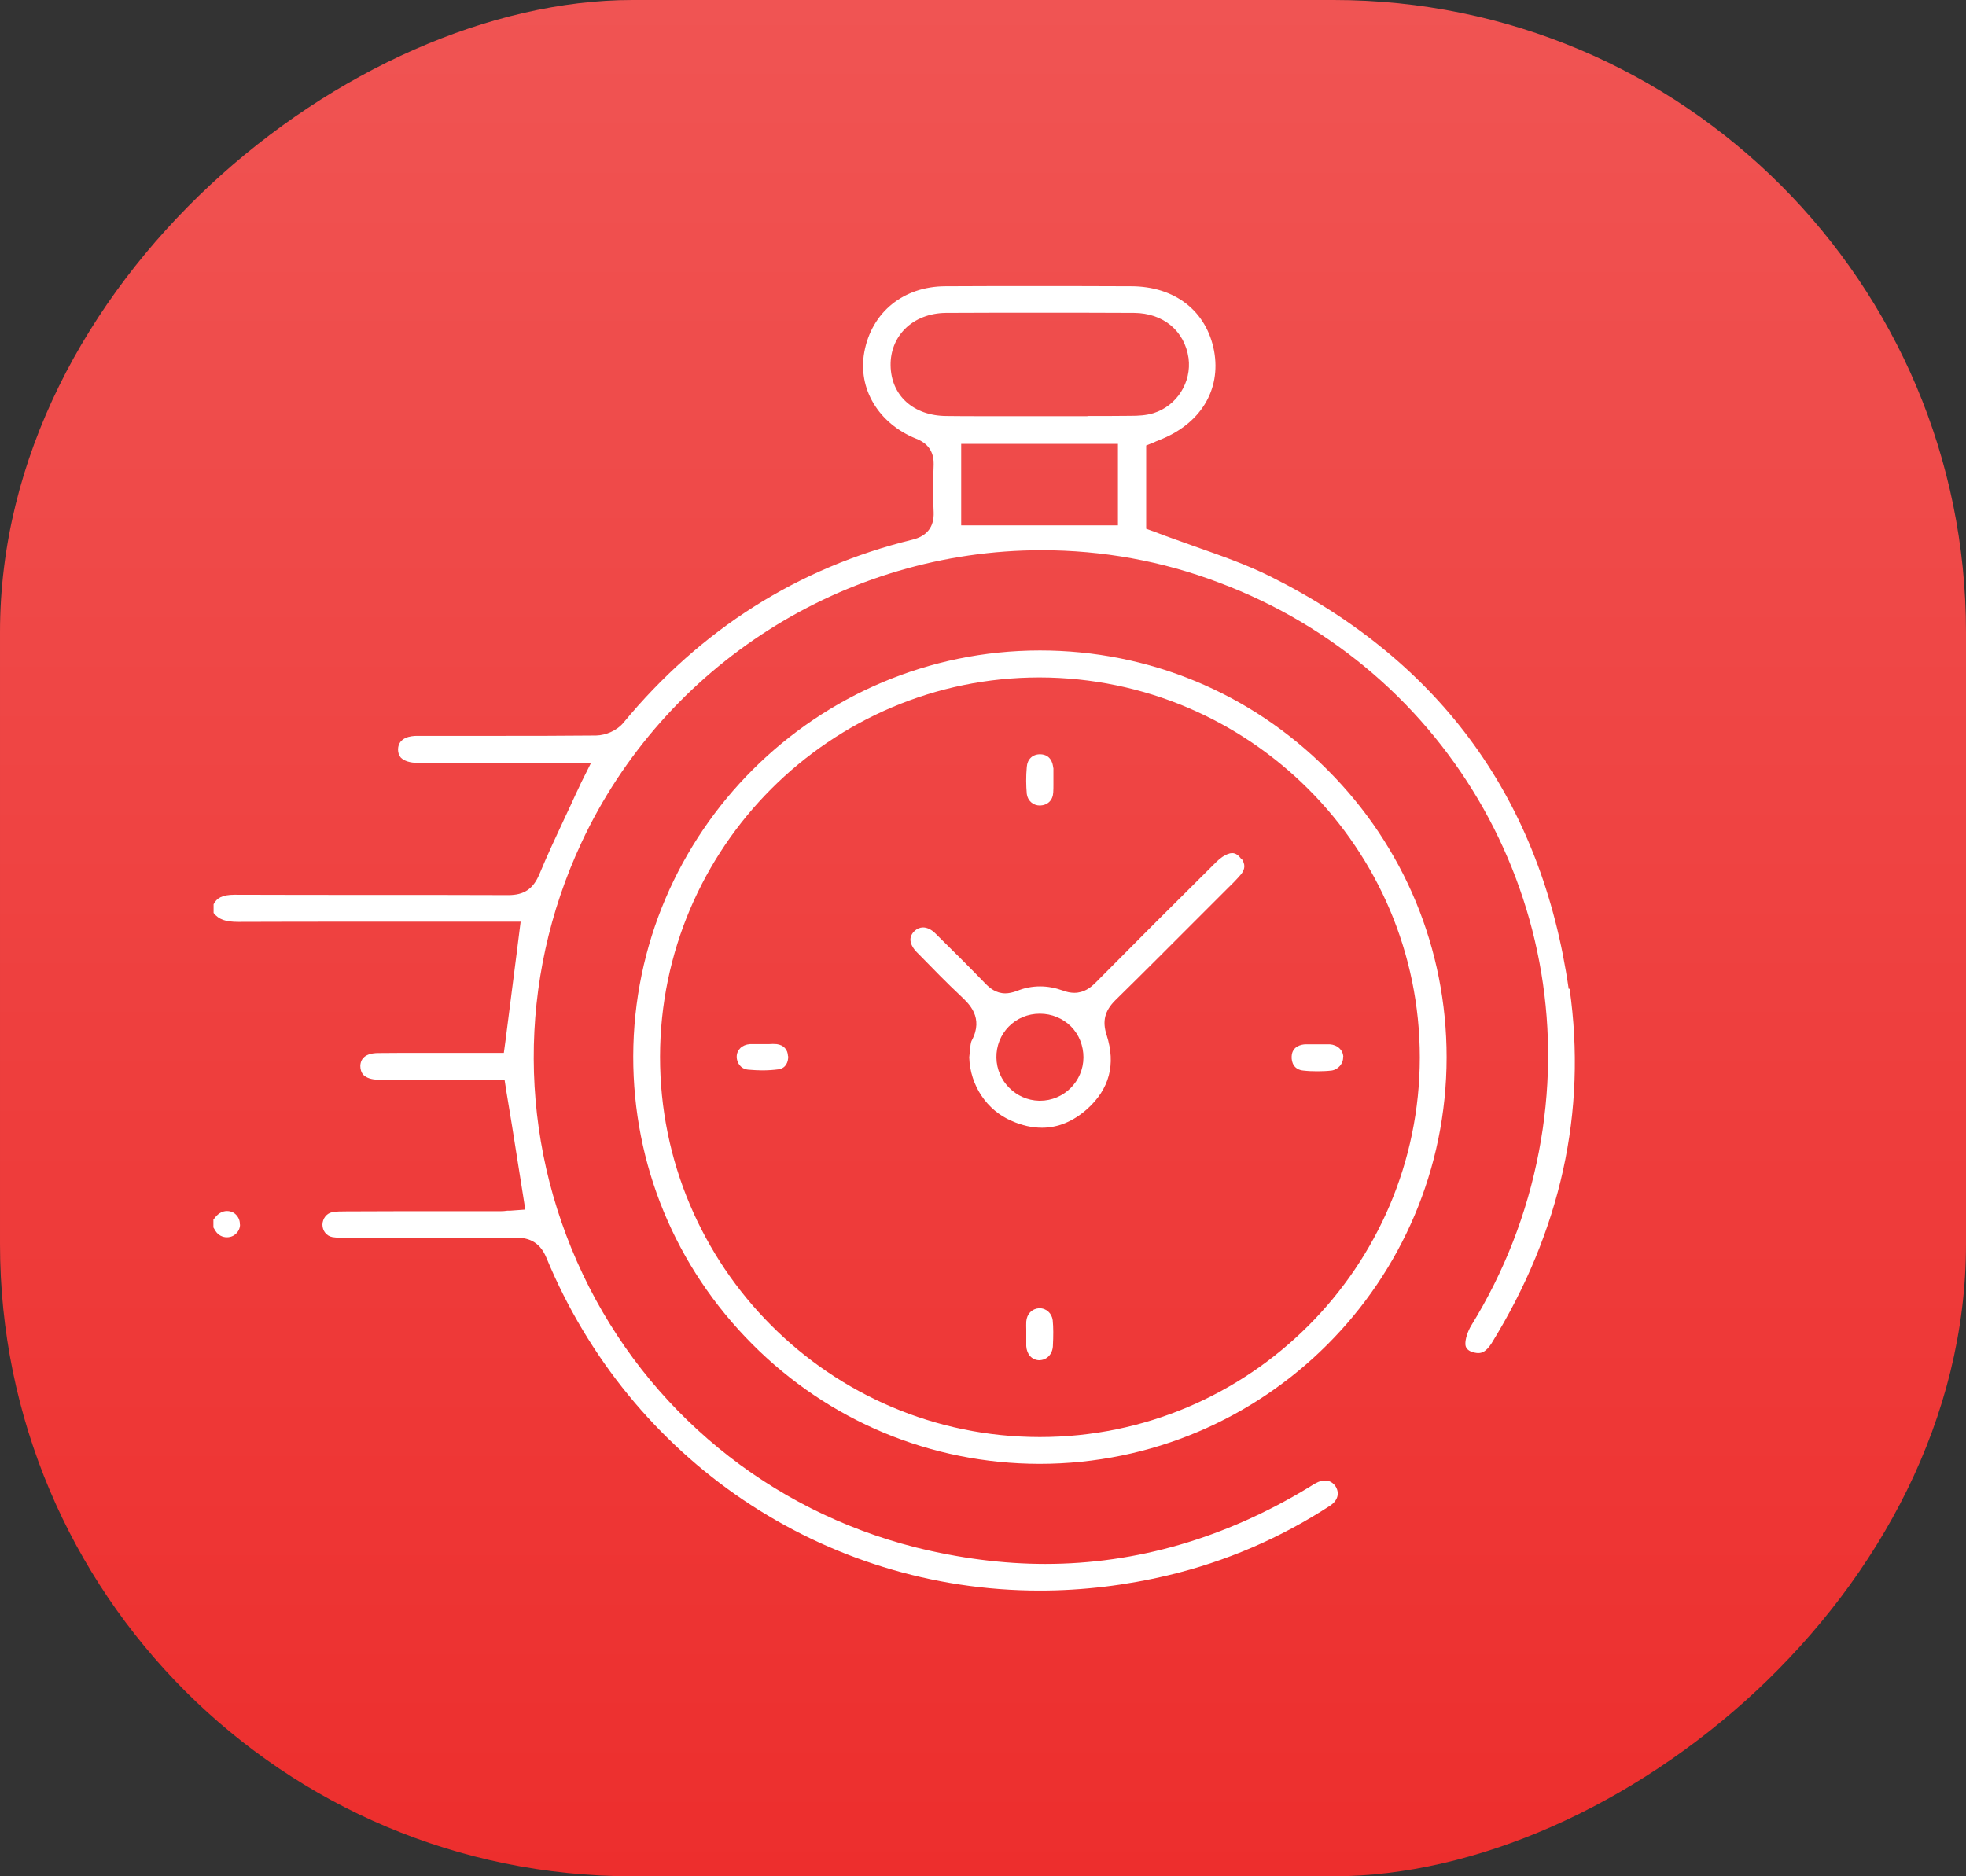 <svg xmlns="http://www.w3.org/2000/svg" xmlns:xlink="http://www.w3.org/1999/xlink" id="Layer_2" data-name="Layer 2" viewBox="0 0 110 105"><rect x="0" y="0" width="110" height="105" fill="#333333" stroke="none"/><defs><style>      .cls-1 {        fill: url(#linear-gradient);      }      .cls-1, .cls-2 {        stroke-width: 0px;      }      .cls-2 {        fill: #fff;      }    </style><linearGradient id="linear-gradient" x1="55" y1="0" x2="55" y2="105" gradientTransform="translate(2.5 107.5) rotate(-90)" gradientUnits="userSpaceOnUse"><stop offset="0" stop-color="#f05453"></stop><stop offset="1" stop-color="#ed2e2d"></stop></linearGradient></defs><g id="Layer_1-2" data-name="Layer 1"><rect class="cls-1" x="2.5" y="-2.5" width="105" height="110" rx="35.38" ry="35.38" transform="translate(107.5 -2.5) rotate(90)"></rect><g><path class="cls-2" d="m87.77,55.34c-1.51-10.53-7.12-18.29-16.67-23.07-1.36-.68-2.8-1.18-4.33-1.72-.7-.26-1.43-.5-2.14-.78l-.5-.18v-4.66l.47-.19.08-.04c.06-.02.11-.04.17-.07,2.31-.89,3.48-2.8,3.08-4.99-.42-2.24-2.2-3.62-4.65-3.62-1.88-.01-3.76-.01-5.65-.01-1.57,0-3.15,0-4.74.01-2.34.01-4.12,1.45-4.53,3.68-.38,2.05.79,4,2.9,4.85.25.1,1.01.41.98,1.44-.04,1.04-.04,1.9,0,2.68.03.81-.37,1.33-1.19,1.53-6.41,1.57-11.85,5.02-16.18,10.26-.34.41-.96.69-1.52.7-1.91.02-3.82.02-5.73.02h-4.29c-.32,0-1.04.07-1.06.75,0,.19.05.35.16.47.18.18.51.29.93.29h9.71l-.55,1.1-.13.28c-.07.15-.13.28-.19.4-.18.41-.38.82-.57,1.23-.49,1.05-1,2.13-1.45,3.22-.35.83-.86,1.17-1.74,1.17-2.49-.01-4.97-.01-7.44-.01-2.63,0-5.26,0-7.88-.01-.7,0-.99.19-1.17.53v.49c.29.37.68.5,1.38.5,2.28-.01,4.52-.01,6.77-.01h9.03l-.11.87-.1.8-.64,5.01-.09.66h-4.4c-.88,0-1.76,0-2.63.01-.37,0-.98.09-1,.72,0,.2.06.38.17.5.17.17.46.27.83.27.78.01,1.56.01,2.35.01h3.31s1.41-.01,1.41-.01l.1.65.32,1.94.61,3.85.13.83-.83.06h-.16c-.13.02-.26.03-.38.03h-3.15c-1.83,0-3.66,0-5.48.01-.31,0-.58,0-.82.05-.31.07-.52.36-.53.69,0,.35.23.64.56.7.25.04.52.04.82.04h4.82c1.53.01,3.07,0,4.6-.01.6,0,1.32.13,1.73,1.12,4.68,11.32,15.51,18.63,27.61,18.63,2.4,0,4.82-.29,7.2-.86,3.19-.76,6.23-2.06,9.04-3.89.42-.28.54-.68.32-1.06-.14-.22-.35-.35-.6-.35-.16,0-.34.05-.5.14-.09.04-.17.09-.26.15l-.16.1c-4.68,2.84-9.64,4.28-14.73,4.28-2.38,0-4.82-.32-7.27-.93-8.2-2.08-14.99-7.65-18.61-15.28-3.63-7.65-3.67-16.45-.08-24.15,4.64-9.94,14.73-16.37,25.75-16.37,3.39,0,6.74.6,9.92,1.81,13,4.87,20.52,18.28,17.9,31.86-.66,3.45-1.94,6.73-3.79,9.73-.2.34-.33.75-.32,1.03.01.34.35.45.55.48.05.01.11.02.16.02.2,0,.44-.06.75-.54,3.88-6.29,5.35-12.97,4.37-19.85Zm-25.22-25.94h-8.77v-4.56h8.77v4.56Zm-1.71-6.11h-5.8c-.69,0-1.39,0-2.08-.01-1.86-.01-3.11-1.15-3.13-2.84-.01-.79.28-1.51.8-2.03.56-.57,1.38-.89,2.29-.9,1.74-.01,3.47-.01,5.21-.01s3.54,0,5.32.01c1.63.01,2.83,1,3.05,2.53.18,1.35-.65,2.67-1.96,3.08-.42.13-.86.15-1.27.15-.81.01-1.61.01-2.42.01Z"></path><path class="cls-2" d="m13.43,68.53c0,.2-.09.4-.26.54-.16.14-.35.17-.47.17-.26,0-.49-.12-.64-.35-.04-.06-.08-.13-.12-.2v-.44l.14-.17c.16-.19.39-.31.62-.31.13,0,.33.03.5.2.15.15.23.35.22.55Z"></path><path class="cls-2" d="m74.27,43.08c-4.29-4.31-10.01-6.68-16.08-6.68h-.01c-12.51.01-22.72,10.19-22.75,22.71-.01,6.06,2.35,11.78,6.65,16.1,4.3,4.32,10.01,6.7,16.08,6.71,12.57,0,22.77-10.2,22.78-22.75,0-6.07-2.37-11.79-6.67-16.09Zm-16.08,37.34h-.03c-11.72-.01-21.24-9.57-21.23-21.29.02-11.7,9.54-21.22,21.23-21.22,11.76.02,21.28,9.57,21.28,21.27-.01,11.71-9.54,21.24-21.25,21.24Z"></path><path class="cls-2" d="m69.45,48.07c-.15-.21-.32-.33-.5-.33-.07,0-.14.01-.21.04-.21.06-.46.23-.69.46-2.22,2.2-4.49,4.47-6.75,6.75-.27.27-.64.57-1.19.57-.2,0-.42-.04-.65-.13-.42-.15-.84-.23-1.26-.23-.44,0-.88.08-1.31.26-.23.08-.44.13-.64.13-.53,0-.88-.31-1.1-.53-.87-.9-1.79-1.82-2.82-2.83-.21-.21-.46-.33-.68-.33-.18,0-.34.07-.48.2-.15.14-.23.31-.23.48,0,.21.12.47.36.71l.12.12c.77.79,1.56,1.6,2.37,2.36.41.39,1.27,1.17.58,2.46-.06.11-.08.34-.1.56-.01.12-.03.26-.04.38.05,1.57.98,2.97,2.38,3.56.58.26,1.15.38,1.69.38.89,0,1.74-.35,2.51-1.03,1.27-1.13,1.63-2.52,1.11-4.15-.26-.79-.1-1.37.48-1.95,1.62-1.59,3.23-3.21,4.83-4.81l1.07-1.07.3-.3c.32-.31.6-.59.86-.9.21-.29.22-.53.01-.85Zm-11.26,13.53h-.05c-1.3-.03-2.37-1.1-2.39-2.41-.01-.65.23-1.27.69-1.74.45-.46,1.07-.72,1.74-.72s1.29.26,1.75.72c.45.46.69,1.07.69,1.73-.01,1.34-1.1,2.42-2.43,2.42Z"></path><path class="cls-2" d="m58.94,42.96v.93c0,.14,0,.3-.01.45-.02.44-.3.72-.74.74-.39,0-.69-.27-.74-.65-.04-.46-.05-.97,0-1.51.03-.43.32-.71.74-.71v-.38h.02v.38c.59.02.7.52.72.77Z"></path><path class="cls-2" d="m75.15,59.14c.02.38-.28.72-.65.77-.26.03-.53.04-.8.04s-.52-.01-.78-.04c-.51-.05-.67-.44-.65-.8.03-.57.55-.66.77-.67h1.36c.43.03.74.31.76.7Z"></path><path class="cls-2" d="m58.91,75.34c-.03.45-.34.78-.78.78-.4-.02-.68-.33-.71-.79v-.92c0-.15-.01-.31,0-.45.03-.43.32-.72.71-.75h.03c.39,0,.69.29.74.67.04.4.04.87.01,1.45Z"></path><path class="cls-2" d="m44.1,59.1c.01.32-.12.67-.53.74-.3.04-.61.06-.93.06-.26,0-.52-.02-.78-.04-.43-.04-.64-.4-.64-.72,0-.39.3-.68.74-.71h1.05c.08,0,.15-.01.23-.01.07,0,.15.01.22.01.39.05.62.31.63.68Z"></path></g></g></svg>